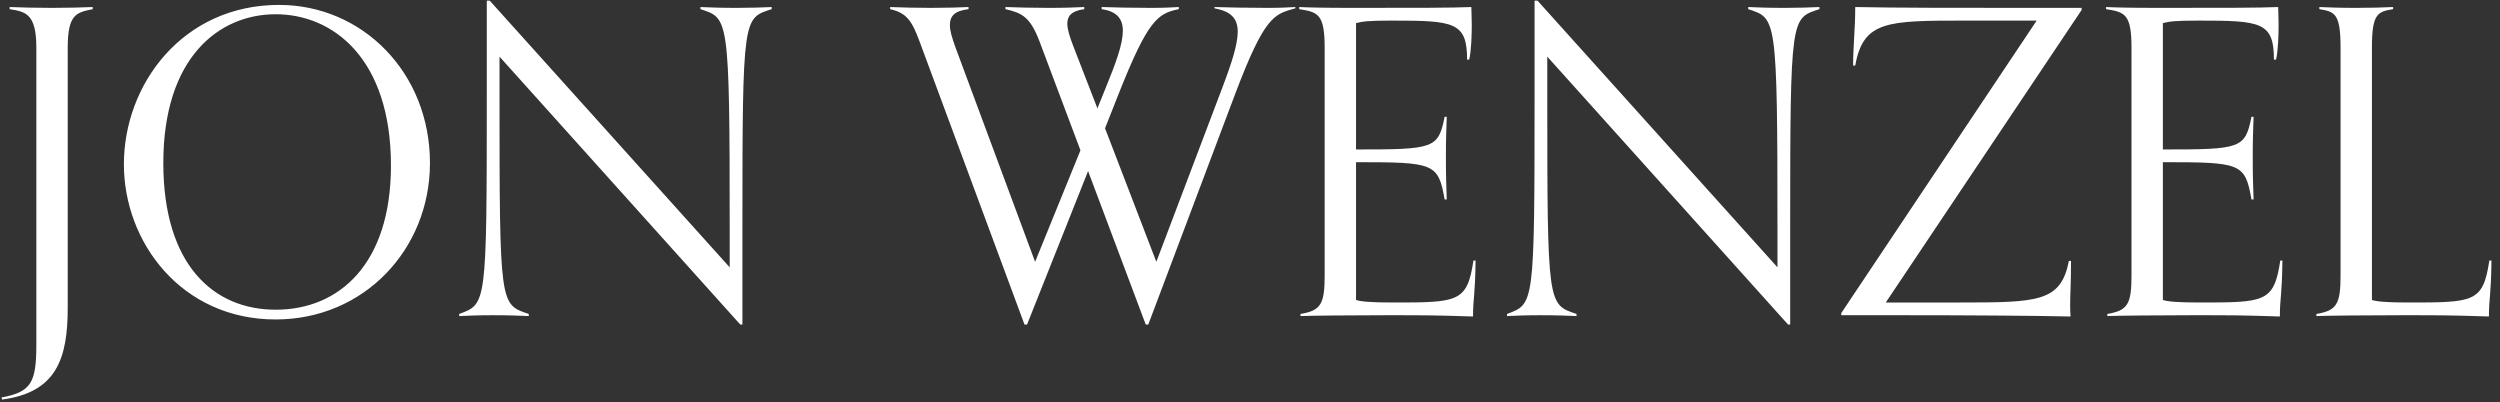 <?xml version="1.0" encoding="UTF-8"?>
<svg xmlns="http://www.w3.org/2000/svg" width="230" height="37" viewBox="0 0 230 37" fill="none">
  <rect x="0" y="0" width="230" height="37" fill="#333333" stroke="none"/>
  <path d="M0.185 36.761C5.216 36.098 6.23 32.978 6.23 28.298V4.391C6.23 1.271 7.049 1.154 8.531 0.842V0.647C7.712 0.686 6.113 0.725 4.787 0.725C3.344 0.725 1.745 0.686 0.887 0.647V0.842C2.369 1.076 3.344 1.271 3.344 4.391V31.691C3.344 35.201 2.876 36.059 0.146 36.566L0.185 36.761ZM25.36 29.39C33.472 29.39 39.556 22.955 39.556 14.999C39.556 6.653 33.316 0.452 25.672 0.452C16.819 0.452 11.398 7.745 11.398 15.116C11.398 22.292 16.702 29.39 25.36 29.39ZM25.36 28.493C19.666 28.493 15.025 24.398 15.025 14.999C15.025 5.249 20.173 1.31 25.36 1.31C30.625 1.31 35.968 5.366 35.968 15.233C35.968 24.242 31.249 28.493 25.36 28.493ZM68.302 29.858V20.888C68.302 1.388 68.379 1.7 70.993 0.842V0.647C70.174 0.686 69.082 0.725 67.755 0.725C66.312 0.725 65.299 0.686 64.441 0.647V0.842C67.014 1.7 67.132 1.388 67.132 21.122V24.593L45.057 0.062H44.785V8.681C44.785 28.181 44.745 27.947 42.249 28.883V29.078C43.069 29.039 44.005 29 45.331 29C46.773 29 47.788 29.039 48.645 29.078V28.883C45.993 27.986 45.955 28.22 45.955 8.72V5.21L68.106 29.858H68.302ZM105.642 29.858L113.637 8.642C116.367 1.427 117.225 1.31 119.175 0.764V0.647C118.356 0.686 117.927 0.725 116.601 0.725C115.158 0.725 112.584 0.686 111.726 0.647V0.764C113.208 1.037 113.871 1.661 113.871 2.909C113.871 4.04 113.364 5.678 112.428 8.135L106.383 24.086L101.664 11.801L102.912 8.642C105.603 1.856 106.5 1.232 108.45 0.842V0.647C107.631 0.686 107.202 0.725 105.876 0.725C104.433 0.725 102.21 0.686 101.352 0.647V0.842C102.717 1.037 103.302 1.7 103.302 2.831C103.302 4.04 102.678 5.756 101.703 8.135L100.962 9.968L98.739 4.235C98.427 3.416 98.193 2.714 98.193 2.168C98.193 1.466 98.583 0.998 99.753 0.842V0.647C98.895 0.686 97.959 0.725 96.516 0.725C95.19 0.725 93.318 0.686 92.499 0.647V0.842C94.02 1.193 94.761 1.544 95.619 3.767L99.402 13.829L95.229 24.086L87.858 4.235C87.585 3.455 87.39 2.831 87.39 2.324C87.39 1.466 87.819 0.998 89.106 0.842V0.647C88.248 0.686 87.078 0.725 85.635 0.725C84.309 0.725 82.71 0.686 81.891 0.647V0.842C83.412 1.193 83.88 1.895 84.582 3.767L94.254 29.858H94.488L100.104 15.74L105.408 29.858H105.642ZM135.558 23.969C134.973 27.83 134.154 27.83 128.07 27.83C126.237 27.83 125.184 27.752 124.755 27.596V14.921C131.931 14.921 132.321 14.999 132.906 18.353H133.101C133.062 17.027 133.023 16.442 133.023 14.375C133.023 12.776 133.062 11.957 133.101 10.748H132.906C132.321 13.673 131.931 13.751 124.755 13.751V2.129C125.34 1.973 125.847 1.895 128.031 1.895C133.764 1.895 134.973 2.012 134.973 5.483H135.168C135.363 4.664 135.402 3.143 135.402 2.285C135.402 1.661 135.363 0.92 135.363 0.647C133.608 0.725 130.488 0.725 124.521 0.725C121.713 0.725 120.309 0.686 119.529 0.647V0.842C121.245 1.115 121.869 1.271 121.869 4.391V25.334C121.869 27.986 121.518 28.571 119.646 28.883V29.078C120.465 29.039 124.521 29 127.485 29C131.112 29 131.892 29 135.519 29.117C135.519 27.401 135.714 27.245 135.753 23.969H135.558ZM164.697 29.858V20.888C164.697 1.388 164.775 1.7 167.388 0.842V0.647C166.569 0.686 165.477 0.725 164.151 0.725C162.708 0.725 161.694 0.686 160.836 0.647V0.842C163.41 1.7 163.527 1.388 163.527 21.122V24.593L141.453 0.062H141.18V8.681C141.18 28.181 141.141 27.947 138.645 28.883V29.078C139.464 29.039 140.4 29 141.726 29C143.169 29 144.183 29.039 145.041 29.078V28.883C142.389 27.986 142.35 28.22 142.35 8.72V5.21L164.502 29.858H164.697ZM190.338 24.008C189.597 27.791 187.491 27.83 180.276 27.83H173.49L191.508 0.92V0.725H186.087C180.237 0.725 174.231 0.725 170.682 0.647C170.682 2.675 170.487 4.235 170.487 6.029H170.682C171.423 1.895 173.646 1.895 180.861 1.895H187.374L169.395 28.805V29H174.894C180.744 29 186.945 29.039 190.494 29.117C190.455 28.688 190.455 28.376 190.455 28.025C190.455 27.011 190.533 26.153 190.533 24.008H190.338ZM209.787 23.969C209.202 27.83 208.383 27.83 202.299 27.83C200.466 27.83 199.413 27.752 198.984 27.596V14.921C206.16 14.921 206.55 14.999 207.135 18.353H207.33C207.291 17.027 207.252 16.442 207.252 14.375C207.252 12.776 207.291 11.957 207.33 10.748H207.135C206.55 13.673 206.16 13.751 198.984 13.751V2.129C199.569 1.973 200.076 1.895 202.26 1.895C207.993 1.895 209.202 2.012 209.202 5.483H209.397C209.592 4.664 209.631 3.143 209.631 2.285C209.631 1.661 209.592 0.92 209.592 0.647C207.837 0.725 204.717 0.725 198.75 0.725C195.942 0.725 194.538 0.686 193.758 0.647V0.842C195.474 1.115 196.098 1.271 196.098 4.391V25.334C196.098 27.986 195.747 28.571 193.875 28.883V29.078C194.694 29.039 198.75 29 201.714 29C205.341 29 206.121 29 209.748 29.117C209.748 27.401 209.943 27.245 209.982 23.969H209.787ZM229.02 23.969C228.435 27.83 227.616 27.83 221.532 27.83C219.699 27.83 218.646 27.752 218.217 27.596V4.391C218.217 1.271 218.724 1.076 220.167 0.842V0.647C219.348 0.686 218.1 0.725 216.774 0.725C215.331 0.725 214.239 0.686 213.381 0.647V0.842C214.824 1.076 215.331 1.271 215.331 4.391V25.334C215.331 27.986 214.98 28.571 213.108 28.883V29.078C213.927 29.039 217.983 29 220.947 29C224.574 29 225.354 29 228.981 29.117C228.981 27.401 229.176 27.245 229.215 23.969H229.02Z" fill="white"></path>
</svg>
